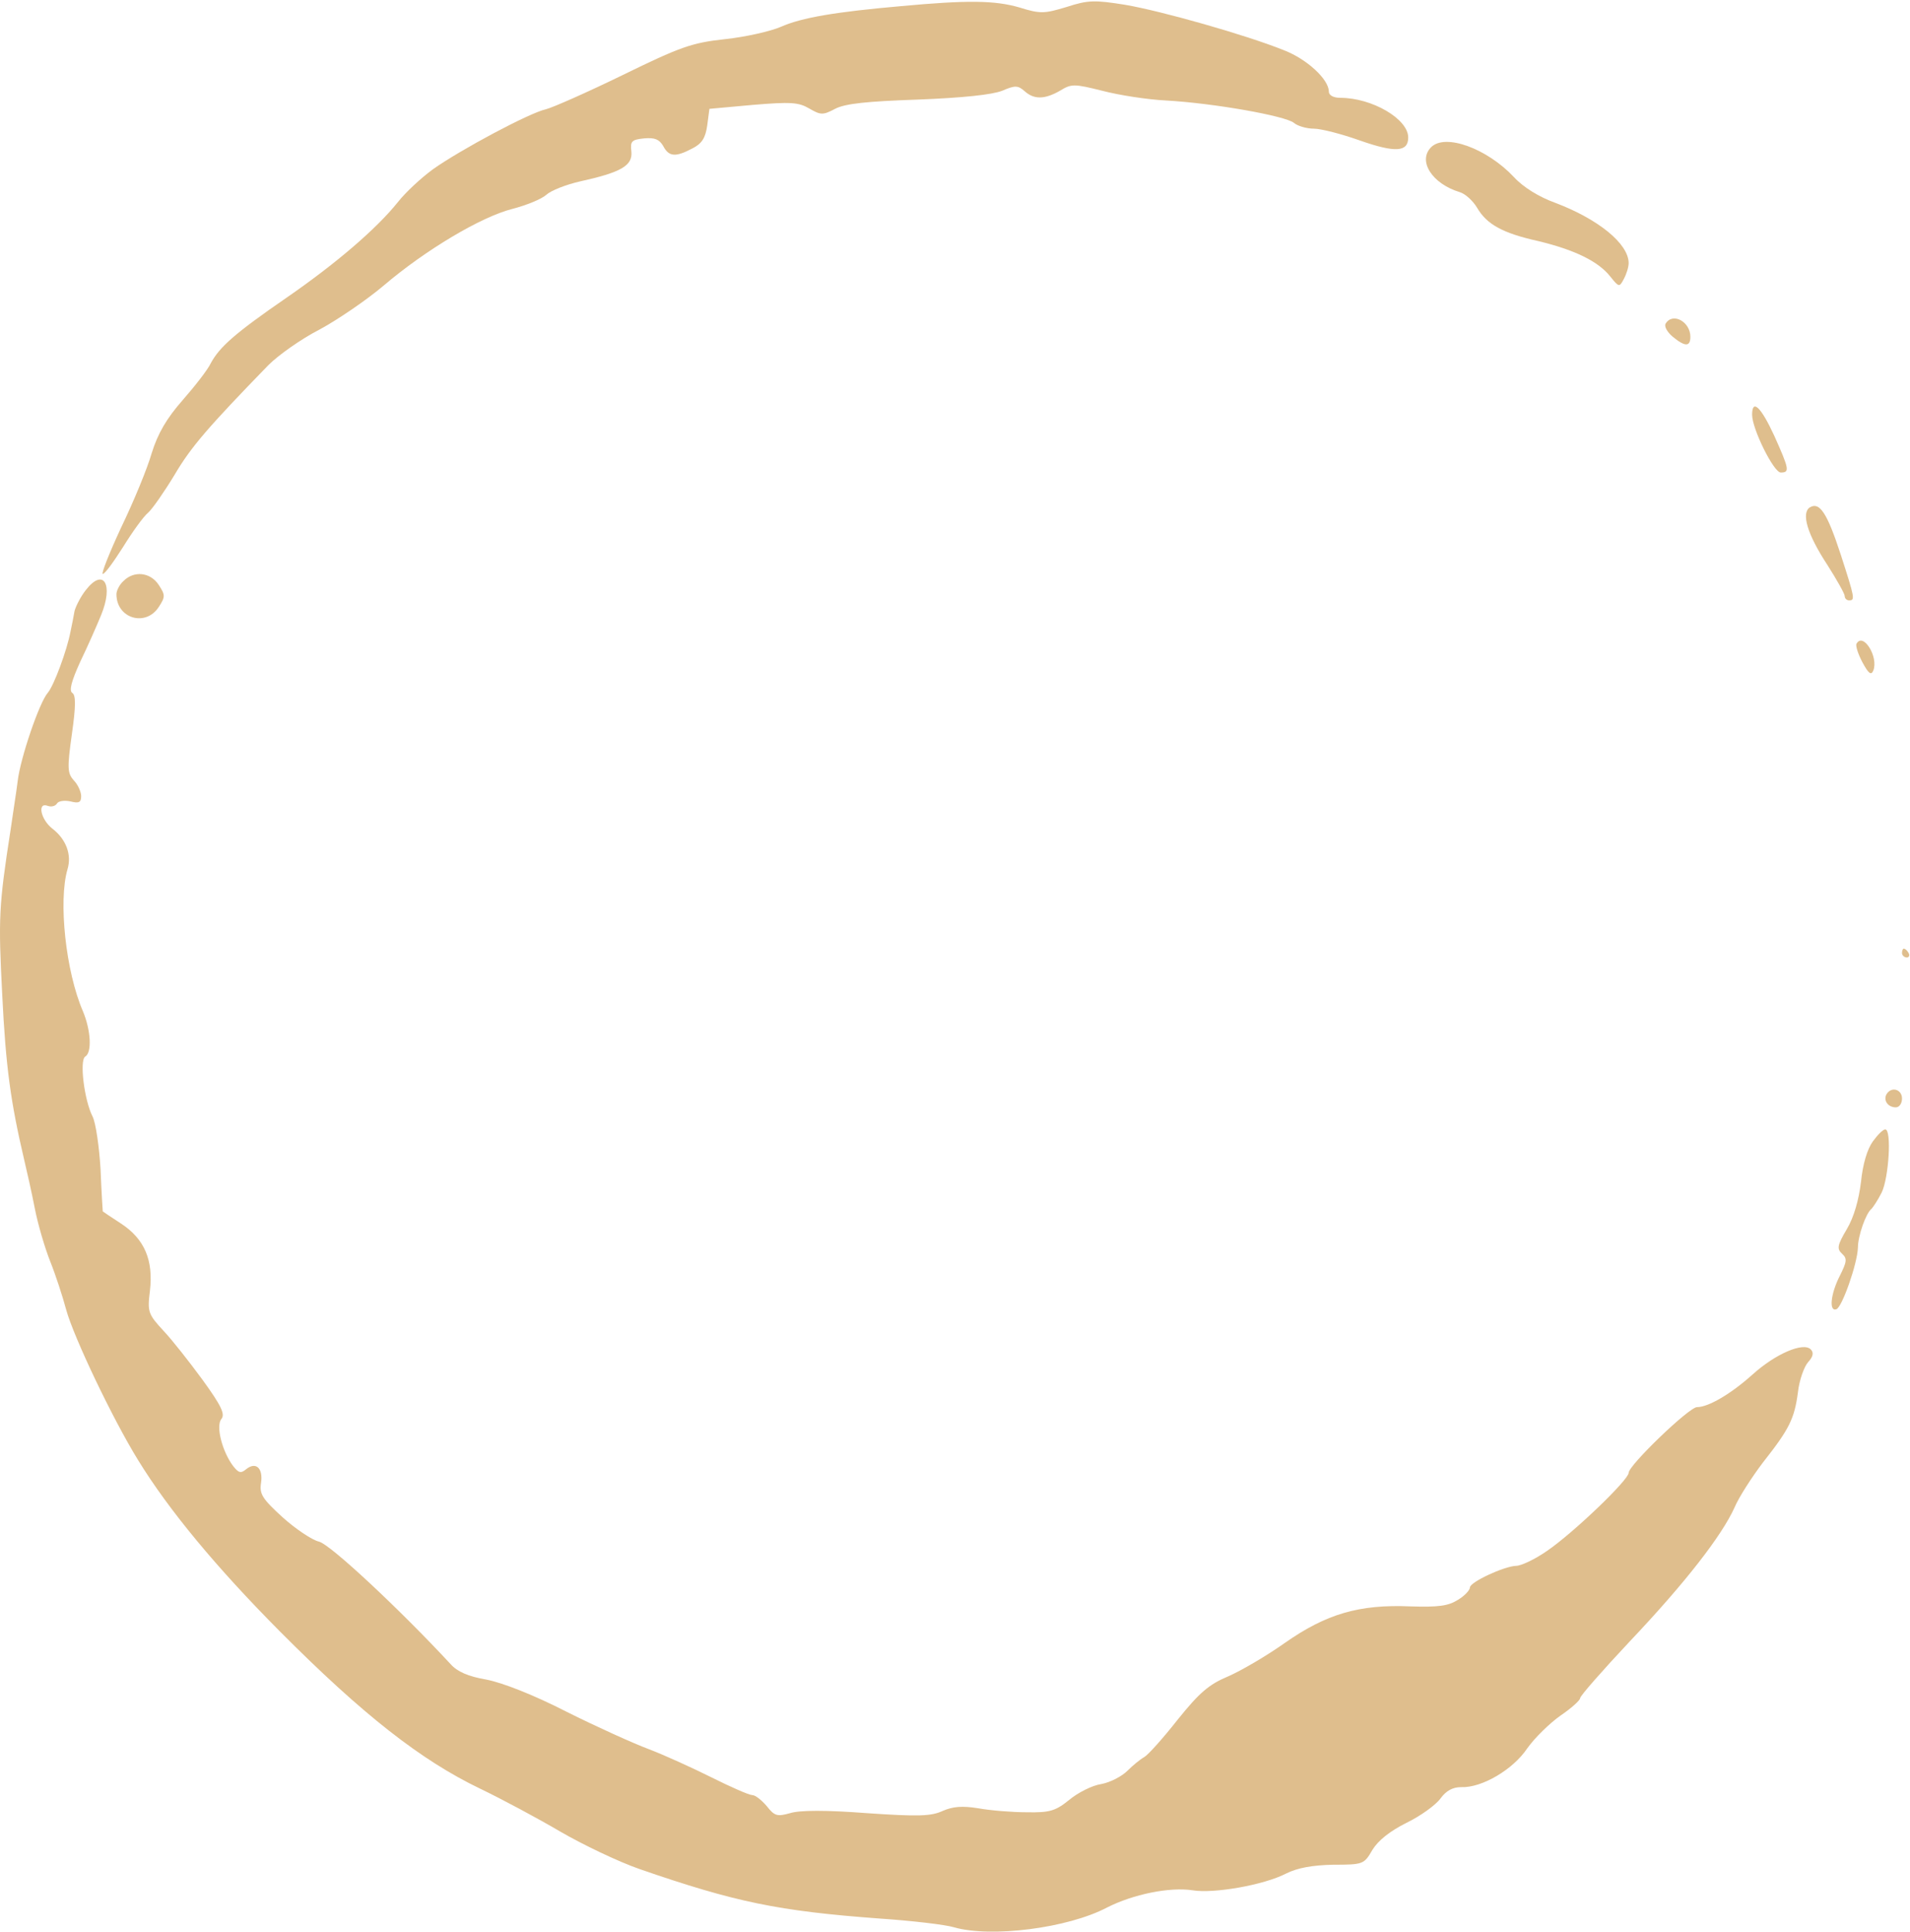 <?xml version="1.0" encoding="UTF-8" standalone="no"?><svg xmlns="http://www.w3.org/2000/svg" xmlns:xlink="http://www.w3.org/1999/xlink" fill="#000000" height="1517.8" preserveAspectRatio="xMidYMid meet" version="1" viewBox="0.0 -1.1 1500.6 1517.8" width="1500.6" zoomAndPan="magnify"><defs><clipPath id="a"><path d="M 0 454 L 1425 454 L 1425 1516.629 L 0 1516.629 Z M 0 454"/></clipPath></defs><g><g id="change1_1"><path d="M 708.031 3.711 C 656.77 8.211 629.75 12.719 613.473 19.988 C 605.504 23.449 585.762 27.961 569.48 29.691 C 543.5 32.461 534.148 35.922 489.465 57.75 C 461.758 71.25 434.391 83.379 428.852 84.762 C 416.035 87.531 361.652 116.629 340.176 131.871 C 331.172 138.449 318.699 149.879 312.465 157.852 C 295.84 178.629 263.973 206 224.832 233.012 C 184.652 260.719 172.527 271.461 165.602 284.281 C 163.176 289.469 153.133 302.289 143.434 313.371 C 130.961 327.578 124.035 339.352 119.188 354.941 C 115.723 367.059 104.984 393.039 95.285 413.129 C 85.934 433.219 79.352 449.852 80.738 449.852 C 82.469 449.852 89.398 440.148 96.672 428.719 C 103.945 416.941 112.605 404.82 116.414 401.699 C 119.879 398.578 129.23 385.078 137.199 371.91 C 150.016 350.09 163.523 334.5 210.977 285.66 C 218.598 278.039 236.609 265.23 250.812 257.949 C 265.012 250.328 287.871 234.75 301.383 223.32 C 334.289 195.262 377.934 169.281 402.523 163.039 C 413.262 160.27 425.387 155.422 429.195 151.961 C 433.008 148.5 444.781 143.988 455.176 141.57 C 488.082 134.301 497.086 129.102 496.047 118.02 C 495.008 109.699 496.395 108.66 506.094 107.621 C 514.406 106.93 517.871 108.32 520.988 113.512 C 525.488 122.172 530.688 122.52 543.848 115.59 C 551.469 111.781 554.238 107.281 555.625 97.578 L 557.355 84.422 L 591.648 81.301 C 621.09 78.871 627.324 79.219 635.641 84.07 C 644.645 89.27 646.375 89.609 656.074 84.422 C 664.043 80.262 681.016 78.531 721.195 77.141 C 756.523 75.762 779.387 73.328 787.355 70.219 C 797.746 65.711 799.824 66.059 805.02 70.559 C 812.293 77.141 820.605 77.141 832.73 70.219 C 841.734 64.672 843.812 64.672 865.98 70.219 C 879.145 73.68 901.66 77.141 915.859 77.84 C 953.27 79.91 1010.078 89.961 1016.66 95.5 C 1019.43 97.93 1026.699 100 1032.238 100 C 1037.789 100 1054.07 104.16 1068.609 109.359 C 1096.328 119.051 1106.371 118.359 1106.371 106.93 C 1106.371 92.379 1077.969 75.762 1053.031 75.762 C 1047.488 75.762 1044.02 73.68 1044.02 70.91 C 1044.02 61.211 1026.699 45.281 1008.691 38.352 C 978.555 26.23 912.395 7.52 883.992 2.672 C 860.094 -1.141 854.898 -1.141 837.926 4.398 C 820.605 9.602 817.488 9.949 800.863 4.75 C 781.812 -0.789 760.336 -1.141 708.031 3.711" fill="#dfbe8d" fill-rule="evenodd"/></g><g id="change1_2"><path d="M 1124.379 114.551 C 1113.641 125.289 1125.07 143.301 1146.898 149.879 C 1151.398 151.27 1157.289 156.809 1160.41 162.012 C 1168.031 175.172 1180.5 182.102 1208.551 188.328 C 1237.301 195.262 1255.66 204.27 1265.012 216.039 C 1271.941 224.699 1272.289 224.699 1275.75 218.121 C 1277.828 214.309 1279.559 208.77 1279.559 205.648 C 1279.559 190.41 1255.66 171.012 1221.711 158.199 C 1209.25 153.691 1196.781 146.07 1189.5 138.109 C 1168.371 115.59 1135.469 103.469 1124.379 114.551" fill="#dfbe8d" fill-rule="evenodd"/></g><g id="change1_3"><path d="M 1308.66 253.102 C 1307.27 255.18 1309.699 259.691 1314.199 263.5 C 1323.898 271.461 1328.051 271.461 1328.051 263.5 C 1328.051 251.719 1314.199 244.102 1308.66 253.102" fill="#dfbe8d" fill-rule="evenodd"/></g><g id="change1_4"><path d="M 1376.551 324.801 C 1376.551 335.891 1393.52 370.18 1399.059 370.18 C 1406.328 370.18 1405.641 367.41 1393.871 341.09 C 1383.469 318.57 1376.551 311.988 1376.551 324.801" fill="#dfbe8d" fill-rule="evenodd"/></g><g id="change1_5"><path d="M 1421.922 397.539 C 1415 402.051 1419.84 418.672 1435.781 442.922 C 1443.051 454.352 1449.289 465.441 1449.289 467.172 C 1449.289 469.25 1451.02 470.629 1452.75 470.629 C 1457.602 470.629 1457.25 468.898 1446.172 434.609 C 1435.43 401.699 1429.539 393.039 1421.922 397.539" fill="#dfbe8d" fill-rule="evenodd"/></g><g id="change1_6"><path d="M 97.02 455.391 C 93.898 458.16 91.477 463.012 91.477 465.781 C 91.477 484.828 114.336 491.762 124.727 475.828 C 129.922 467.859 129.922 466.469 124.727 458.512 C 118.145 448.461 105.332 447.078 97.02 455.391" fill="#dfbe8d" fill-rule="evenodd"/></g><g clip-path="url(#a)" id="change1_11"><path d="M 67.574 462.32 C 63.418 467.512 59.609 475.129 58.57 478.941 C 57.875 483.102 56.492 490.031 55.453 494.879 C 52.68 509.77 42.289 537.828 37.441 543.371 C 30.859 550.992 15.965 594.637 13.887 612.648 C 12.848 621.309 10.074 638.281 8.344 650.75 C -1.008 711.02 -1.355 720.371 1.762 780.641 C 4.535 837.102 8.344 864.812 19.082 910.535 C 21.16 919.195 24.969 936.164 27.395 948.637 C 29.82 961.105 35.363 979.812 39.52 990.203 C 43.676 1000.59 49.219 1017.57 51.988 1027.961 C 57.875 1049.43 88.359 1113.512 108.449 1146.07 C 132.695 1185.559 170.105 1230.59 219.98 1280.809 C 285.102 1346.281 330.824 1381.961 376.895 1404.129 C 394.211 1412.441 422.613 1427.68 440.281 1438.07 C 457.602 1448.121 485.656 1461.629 502.629 1467.512 C 577.793 1493.488 611.391 1500.418 690.715 1506.309 C 716.348 1508.039 743.016 1511.16 749.598 1513.238 C 778.695 1521.551 838.965 1513.93 869.793 1497.648 C 890.23 1487.262 918.98 1481.371 936.988 1484.141 C 953.617 1486.91 993.105 1479.98 1010.422 1470.98 C 1019.43 1466.469 1031.211 1464.398 1047.488 1464.051 C 1071.039 1464.051 1071.73 1463.699 1078.309 1452.27 C 1082.82 1445 1091.82 1437.73 1104.98 1431.141 C 1115.719 1425.949 1127.852 1417.289 1131.66 1412.09 C 1136.16 1405.859 1141.352 1403.09 1147.941 1403.09 C 1164.219 1403.781 1188.809 1389.23 1199.891 1372.609 C 1205.781 1364.289 1217.559 1352.859 1225.871 1346.969 C 1234.531 1341.09 1241.461 1334.852 1241.461 1333.121 C 1241.461 1331.391 1259.121 1311.301 1280.25 1288.781 C 1323.898 1242.711 1352.648 1205.648 1362.691 1183.48 C 1366.16 1175.172 1376.551 1159.238 1385.211 1147.809 C 1405.988 1121.48 1409.801 1113.512 1412.57 1092.73 C 1413.609 1083.379 1417.422 1072.641 1420.539 1069.18 C 1424.691 1064.672 1425.039 1061.559 1422.621 1059.129 C 1416.73 1053.238 1394.91 1062.602 1376.891 1078.879 C 1359.922 1094.121 1342.25 1104.512 1333.25 1104.512 C 1327.012 1104.512 1279.559 1150.23 1279.559 1156.121 C 1279.559 1161.66 1236.262 1203.23 1215.48 1217.43 C 1206.129 1224.012 1195.039 1229.199 1191.23 1229.199 C 1181.531 1229.551 1154.859 1242.02 1154.859 1246.18 C 1154.859 1248.262 1150.711 1252.762 1145.512 1255.879 C 1137.891 1260.719 1130.27 1261.762 1108.102 1261.07 C 1067.922 1259.34 1041.941 1266.961 1009.379 1289.82 C 995.184 1299.871 975.094 1311.641 964.699 1316.148 C 949.805 1322.379 942.188 1328.961 925.215 1350.09 C 913.781 1364.641 902.008 1377.801 898.887 1379.531 C 895.77 1381.27 889.883 1386.109 885.727 1390.27 C 881.57 1394.43 872.562 1399.281 865.289 1400.66 C 858.016 1401.699 846.586 1407.59 840.004 1413.129 C 829.266 1421.789 824.762 1423.18 806.75 1422.828 C 795.32 1422.828 778.348 1421.449 768.648 1419.711 C 755.832 1417.641 748.559 1418.328 740.594 1421.789 C 731.586 1425.949 721.543 1426.301 681.016 1423.52 C 649.492 1421.102 628.363 1421.102 620.746 1423.52 C 610.699 1426.301 608.621 1425.949 602.387 1417.98 C 598.23 1413.129 593.379 1409.32 590.957 1409.32 C 588.531 1409.32 574.328 1403.09 559.09 1395.469 C 543.848 1387.852 521.68 1377.801 509.902 1373.301 C 497.777 1368.801 468.684 1355.629 445.129 1343.859 C 418.805 1330.352 394.559 1321 382.09 1318.57 C 367.887 1316.148 359.227 1312.34 354.031 1306.449 C 314.543 1263.84 259.125 1211.891 250.465 1210.148 C 244.922 1208.77 232.105 1200.109 222.062 1191.102 C 206.129 1176.559 203.703 1172.738 205.09 1164.09 C 206.82 1152.309 200.934 1147.109 193.312 1153.352 C 189.152 1156.809 187.422 1156.121 183.266 1150.922 C 174.605 1139.488 169.41 1119.398 173.914 1113.859 C 177.031 1110.051 173.914 1103.469 159.367 1083.379 C 148.977 1069.18 135.117 1051.512 128.191 1044.238 C 116.414 1031.422 115.723 1029.691 117.801 1013.059 C 120.57 989.16 113.645 972.535 95.285 960.414 C 87.32 955.219 81.086 951.062 80.738 950.715 C 80.738 950.715 79.699 935.82 79.008 917.809 C 77.965 899.797 75.195 881.094 72.77 876.242 C 66.191 863.426 62.379 832.254 66.883 829.137 C 72.426 826.02 71.387 808.352 65.152 793.457 C 51.641 762.285 45.754 706.863 53.027 681.922 C 56.492 670.492 51.988 658.371 41.25 650.059 C 31.898 642.781 29.129 628.926 37.441 632.047 C 40.211 633.086 43.328 632.391 44.715 630.312 C 45.754 628.234 50.602 627.543 55.453 628.582 C 62.031 630.312 63.766 629.273 63.766 624.426 C 63.766 621.309 61.34 615.418 57.875 611.953 C 53.027 606.41 52.68 602.602 56.492 575.586 C 59.609 553.762 59.609 545.102 56.836 543.371 C 54.066 541.641 56.145 534.02 63.074 518.777 C 68.961 506.648 76.234 490.031 79.352 482.41 C 89.398 458.16 81.43 444.648 67.574 462.32" fill="#dfbe8d" fill-rule="evenodd"/></g><g id="change1_7"><path d="M 1458.641 504.578 C 1457.602 505.961 1459.68 512.539 1463.141 519.125 C 1467.988 528.133 1470.07 529.863 1471.801 525.707 C 1475.961 514.969 1463.828 495.57 1458.641 504.578" fill="#dfbe8d" fill-rule="evenodd"/></g><g id="change1_8"><path d="M 1494.32 747.734 C 1494.32 749.469 1496.051 751.199 1498.129 751.199 C 1499.859 751.199 1500.551 749.469 1499.512 747.734 C 1498.469 745.656 1496.738 744.273 1495.699 744.273 C 1495.012 744.273 1494.32 745.656 1494.32 747.734" fill="#dfbe8d" fill-rule="evenodd"/></g><g id="change1_9"><path d="M 1482.191 858.578 C 1479.422 863.426 1483.23 868.969 1489.469 868.969 C 1492.238 868.969 1494.32 865.852 1494.32 862.039 C 1494.32 854.766 1486 852.344 1482.191 858.578" fill="#dfbe8d" fill-rule="evenodd"/></g><g id="change1_10"><path d="M 1471.461 895.641 C 1466.949 901.875 1463.488 913.652 1462.102 927.508 C 1460.371 941.707 1456.559 955.219 1451.02 964.57 C 1443.398 977.387 1443.051 980.156 1447.211 983.969 C 1451.371 987.777 1451.02 990.203 1445.48 1001.289 C 1438.199 1015.488 1436.82 1029.691 1442.711 1027.609 C 1447.211 1026.23 1459.328 991.586 1459.68 979.117 C 1459.68 970.113 1465.91 952.102 1470.422 948.637 C 1471.461 947.598 1475.262 942.055 1478.379 935.82 C 1483.922 924.391 1486.352 886.285 1481.148 886.285 C 1479.422 886.285 1475.262 890.445 1471.461 895.641" fill="#dfbe8d" fill-rule="evenodd"/></g></g></svg>